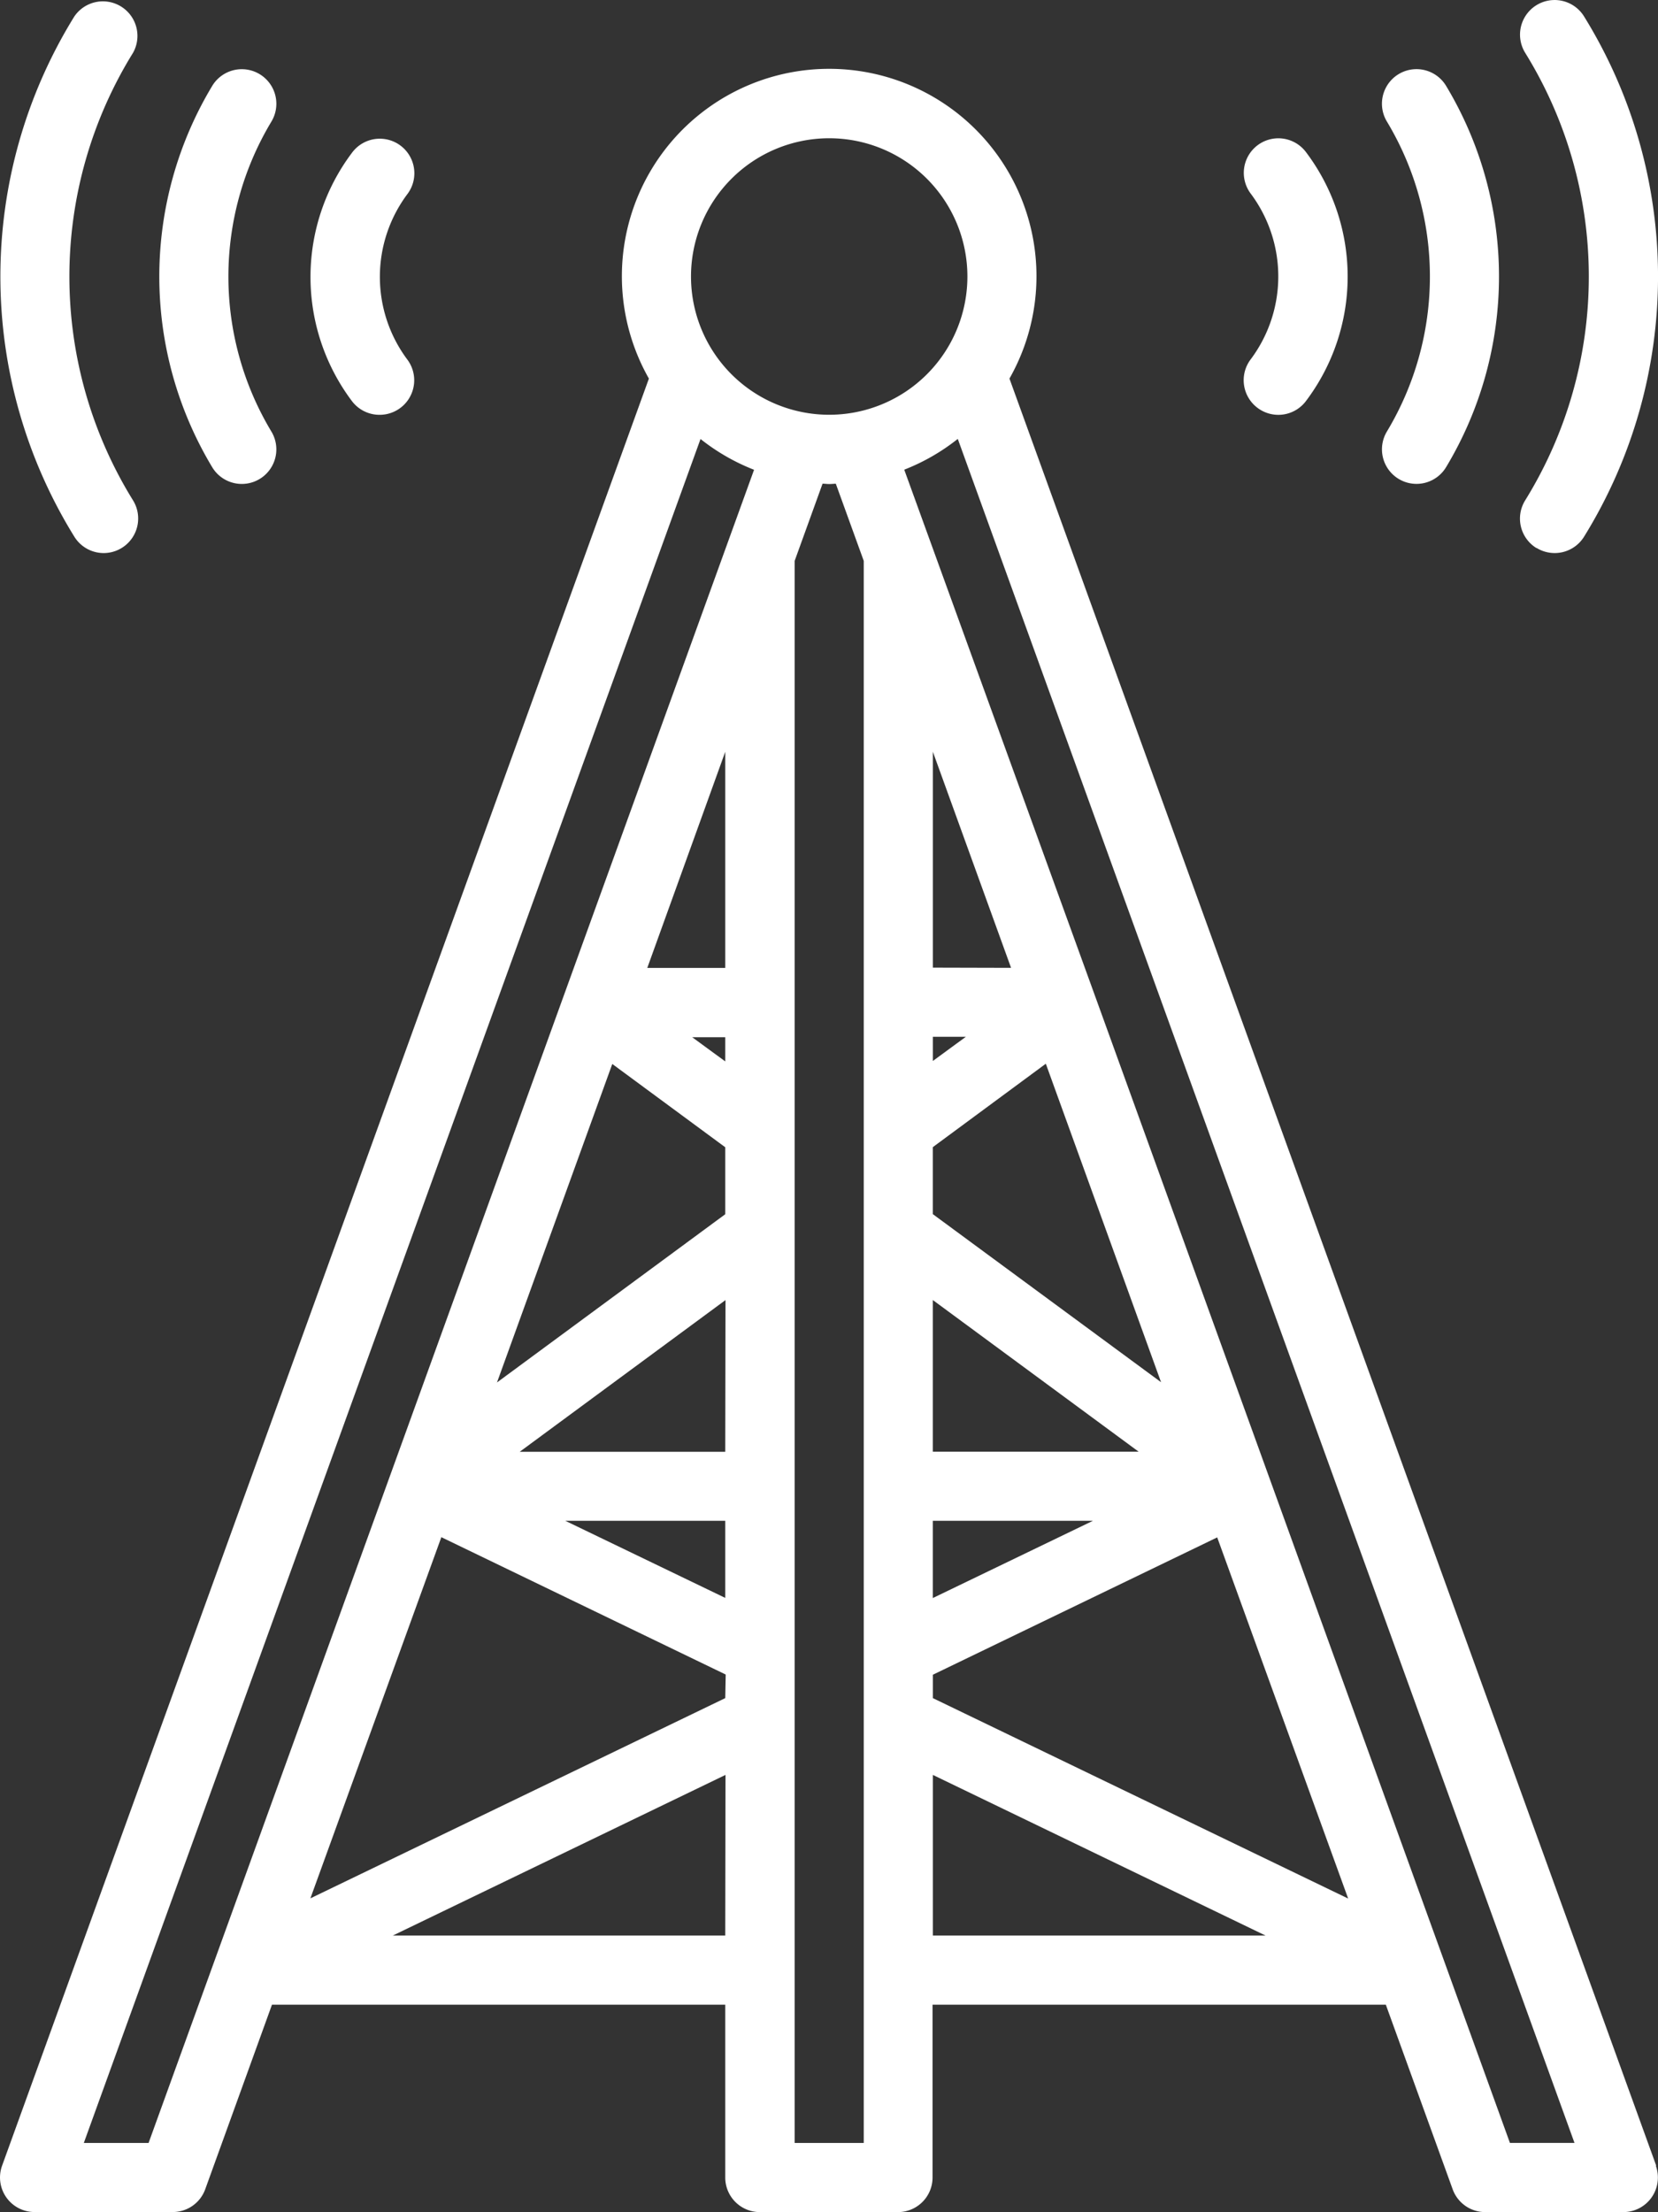<svg xmlns="http://www.w3.org/2000/svg" width="32.92" height="43.904" viewBox="0 0 32.92 43.904">
  <rect x="0" y="0" width="32.92" height="43.904" fill="#333333" stroke="none"/>
  <g id="Exceptional_Connectivity_" data-name="Exceptional  Connectivity " transform="translate(-8 -0.013)">
    <path id="Path_97517" data-name="Path 97517" d="M40.885,43.607,28.043,8.137a4.116,4.116,0,1,0-7.159,0L8.041,43.607a.686.686,0,0,0,.645.919H11.43a.686.686,0,0,0,.645-.453L13.4,40.411h9v3.43a.686.686,0,0,0,.686.686H25.83a.686.686,0,0,0,.686-.686v-3.43h9l1.327,3.663a.686.686,0,0,0,.645.453h2.744a.686.686,0,0,0,.645-.919ZM22.4,39.038H15.8l6.605-3.188Zm0-4.712L14.163,38.3l2.6-7.168,5.646,2.726Zm0-1.989-3.175-1.53H22.4Zm0-2.9H18.319l4.086-3.011Zm0-4.715-4.532,3.339,2.289-6.321L22.4,23.393Zm0-3.033-.656-.48H22.4Zm0-1.856H20.852L22.4,15.544ZM10.95,43.155H9.664L21.909,9.336a4.129,4.129,0,0,0,1.063.611Zm12.828,0v-31.4l.554-1.532c.045,0,.087.007.132.007s.087-.005.131-.007l.555,1.532v31.4Zm.686-34.3a2.744,2.744,0,1,1,2.744-2.744,2.744,2.744,0,0,1-2.744,2.744Zm2.058,30.183V35.85l6.605,3.188Zm0-4.712v-.464l5.646-2.726,2.6,7.168ZM27.178,21.2l-.656.48V21.2Zm-.656-1.372V15.543l1.553,4.289Zm2.243,1.907,2.288,6.321L26.521,24.72V23.391Zm1.843,7.7H26.521v-3.01ZM29.7,30.807,26.521,32.34V30.807Zm8.28,12.347-8.2-22.66L25.954,9.945a4.116,4.116,0,0,0,1.063-.611l12.245,33.82Z" transform="translate(0 -0.61)" fill="#fff"/>
    <path id="Path_97518" data-name="Path 97518" d="M44.28,9.355a.686.686,0,0,0,.96-.147,4.1,4.1,0,0,0,0-4.928.686.686,0,1,0-1.106.812,2.744,2.744,0,0,1,0,3.3.686.686,0,0,0,.146.963Z" transform="translate(-11.305 -1.242)" fill="#fff"/>
    <path id="Path_97519" data-name="Path 97519" d="M48.333,10.133a.686.686,0,0,0,.941-.235,7.34,7.34,0,0,0,0-7.566.686.686,0,1,0-1.176.707,5.968,5.968,0,0,1,0,6.153A.686.686,0,0,0,48.333,10.133Z" transform="translate(-12.561 -0.614)" fill="#fff"/>
    <path id="Path_97520" data-name="Path 97520" d="M52.327,10.888a.686.686,0,0,0,.944-.225,9.809,9.809,0,0,0,0-10.322A.687.687,0,1,0,52.1,1.06a8.437,8.437,0,0,1,0,8.885.686.686,0,0,0,.222.944Z" transform="translate(-13.818)" fill="#fff"/>
    <path id="Path_97521" data-name="Path 97521" d="M18.368,9.488A.686.686,0,0,0,18.916,8.4a2.744,2.744,0,0,1,0-3.3.686.686,0,0,0-1.106-.812,4.1,4.1,0,0,0,0,4.928A.686.686,0,0,0,18.368,9.488Z" transform="translate(-2.822 -1.242)" fill="#fff"/>
    <path id="Path_97522" data-name="Path 97522" d="M14.25,10.232a.686.686,0,0,0,.587-1.039,5.968,5.968,0,0,1,0-6.153.686.686,0,1,0-1.176-.707,7.34,7.34,0,0,0,0,7.566.686.686,0,0,0,.589.333Z" transform="translate(-1.448 -0.614)" fill="#fff"/>
    <path id="Path_97523" data-name="Path 97523" d="M10.062,10.99a.686.686,0,0,0,.584-1.045,8.437,8.437,0,0,1,0-8.885A.686.686,0,0,0,9.479.341a9.809,9.809,0,0,0,0,10.322.686.686,0,0,0,.583.327Z" transform="translate(-0.004)" fill="#fff"/>
  </g>
</svg>
